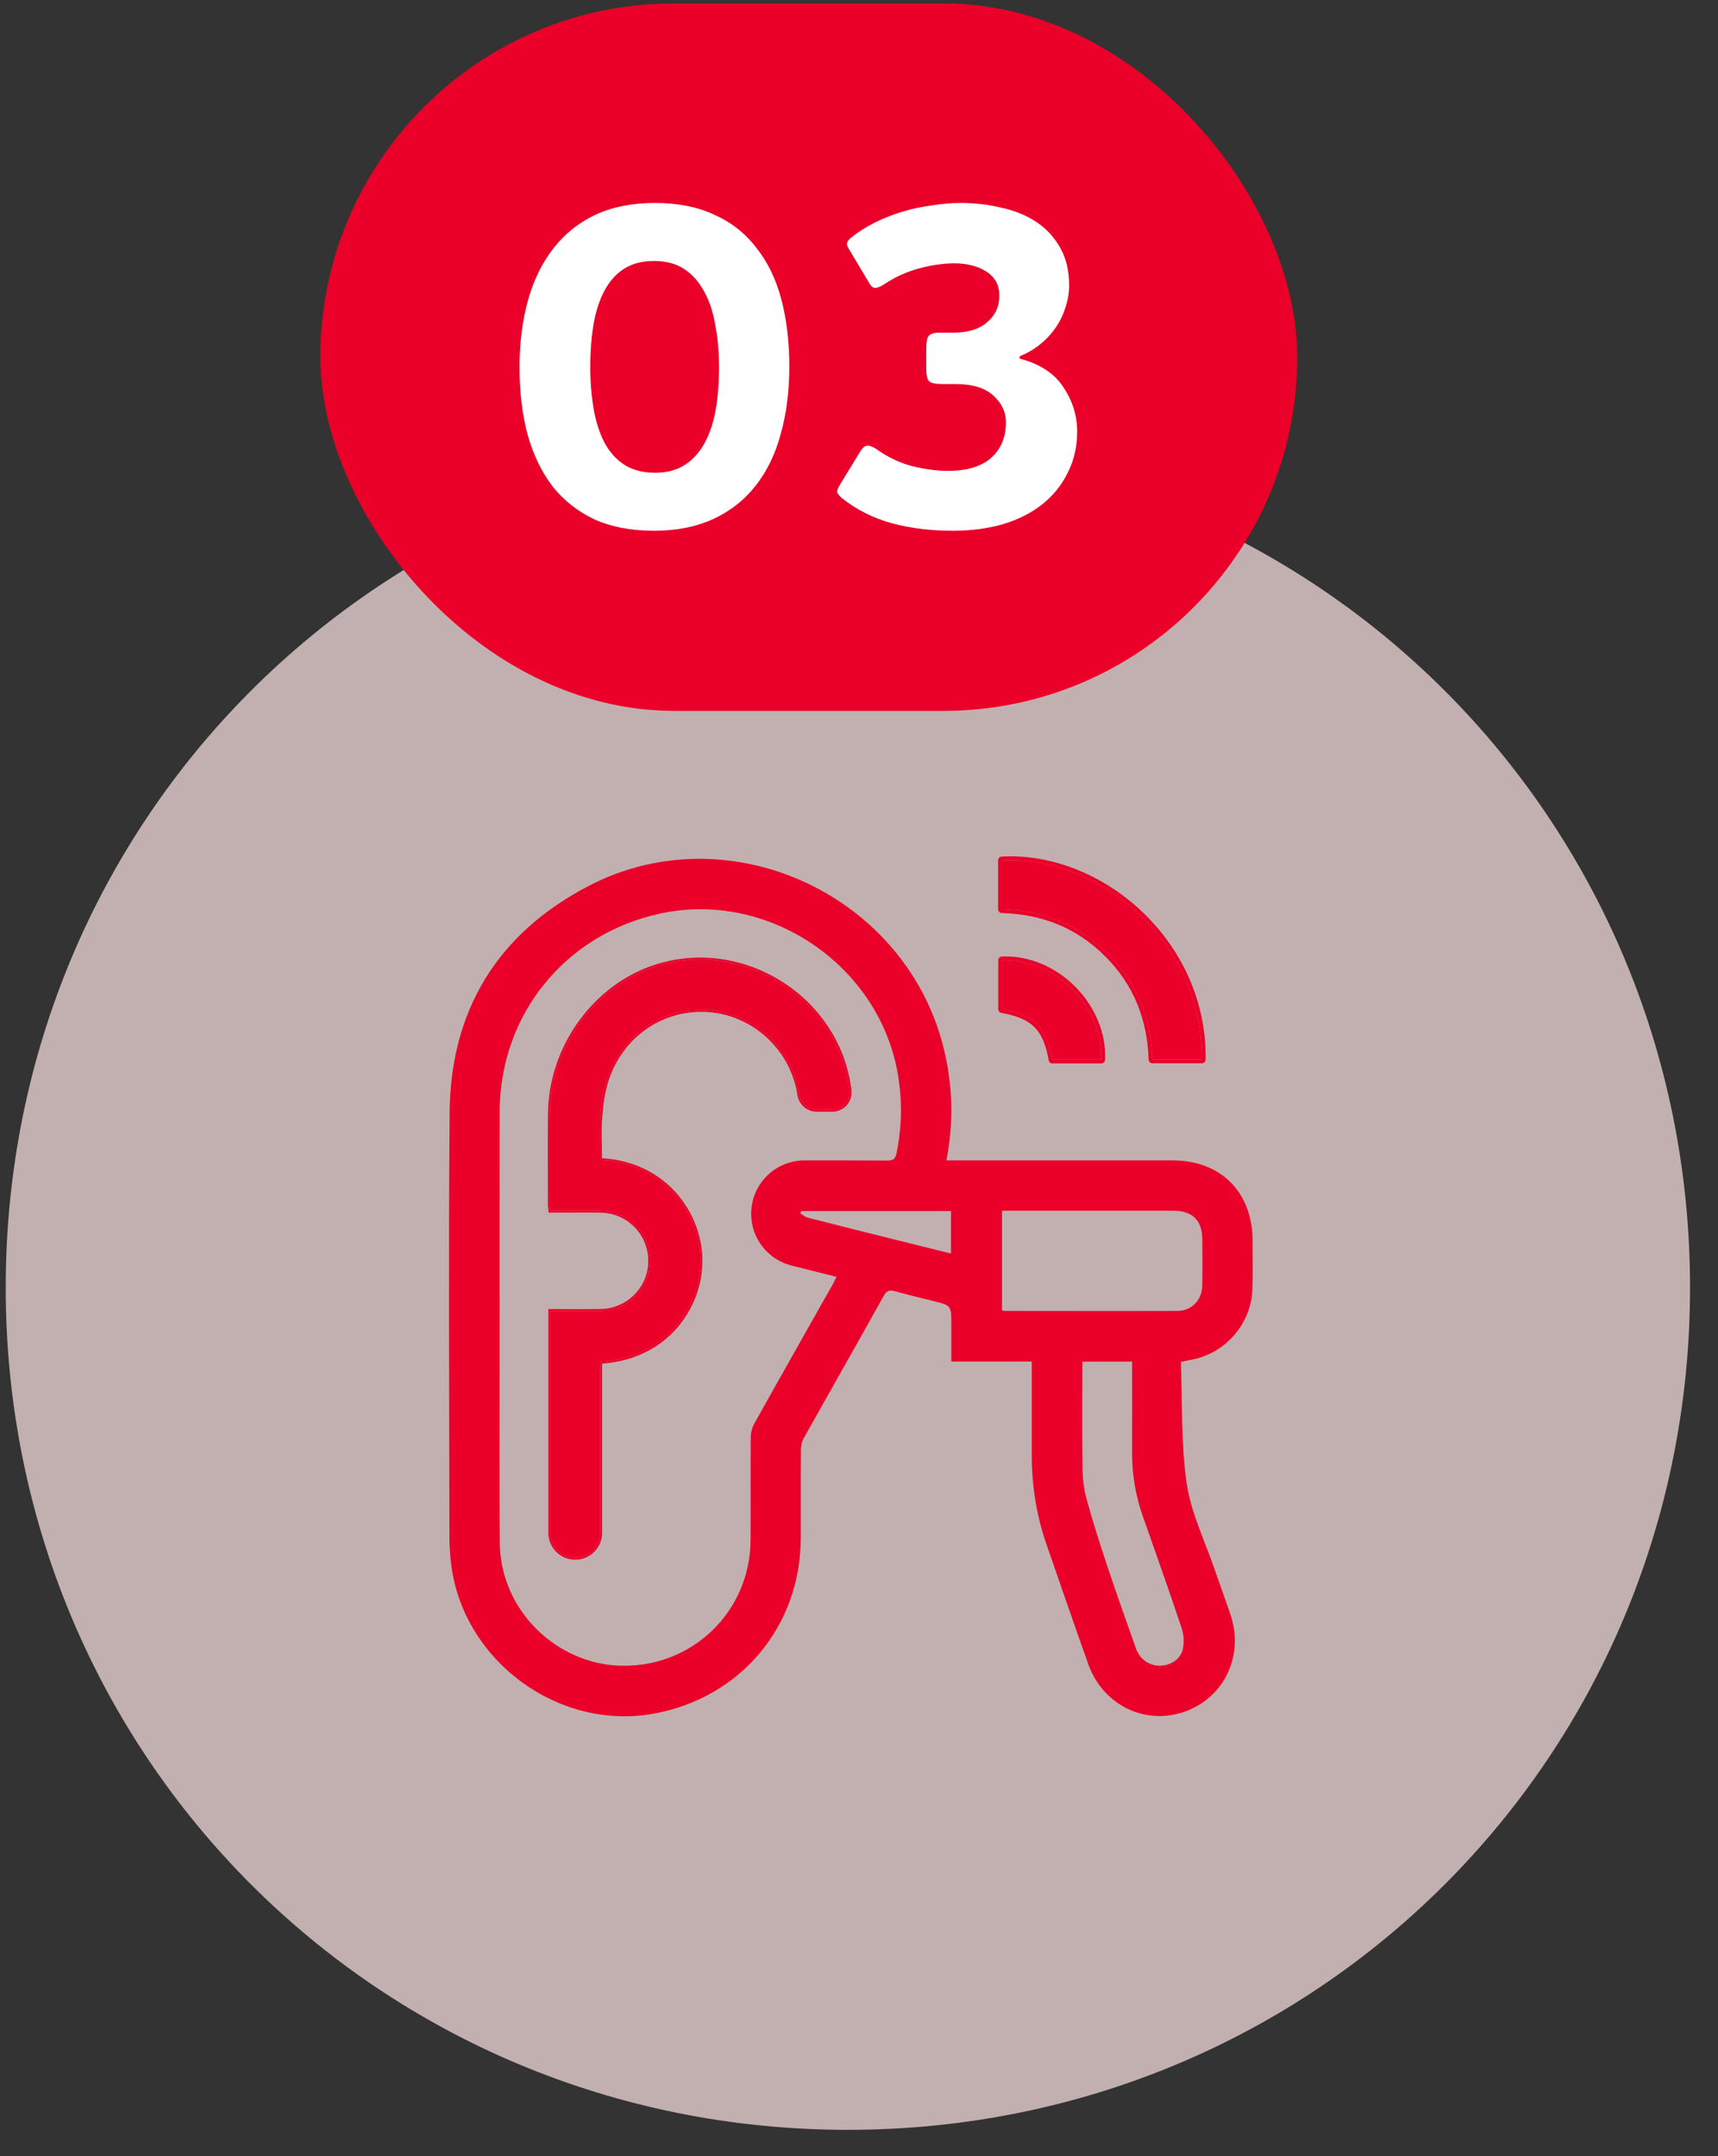 <svg width="51" height="64" viewBox="0 0 51 64" fill="none" xmlns="http://www.w3.org/2000/svg">
<rect x="0" y="0" width="51" height="64" fill="#333333" stroke="none"/>
<path d="M25.17 63.218C39.083 63.218 50.17 52.131 50.17 38.218C50.17 24.305 39.083 13.218 25.17 13.218C11.257 13.218 0.17 24.305 0.17 38.218C0.17 52.131 11.257 63.218 25.17 63.218Z" fill="#FFE6E6" fill-opacity="0.7"/>
<mask id="mask0_2496_962" style="mask-type:alpha" maskUnits="userSpaceOnUse" x="8" y="21" width="35" height="35">
<rect x="8.397" y="21.357" width="33.721" height="33.721" fill="#D9D9D9"/>
</mask>
<g mask="url(#mask0_2496_962)">
<path d="M28.093 34.443C28.206 34.443 28.304 34.443 28.401 34.443C30.537 34.443 32.673 34.443 34.808 34.443C36.242 34.443 37.182 35.387 37.183 36.825C37.183 37.306 37.193 37.786 37.178 38.265C37.147 39.285 36.379 40.171 35.379 40.358C35.291 40.375 35.203 40.394 35.054 40.423C35.102 41.628 35.054 42.846 35.228 44.032C35.356 44.908 35.771 45.742 36.061 46.594C36.214 47.04 36.378 47.482 36.528 47.928C36.937 49.144 36.342 50.395 35.16 50.808C33.985 51.22 32.739 50.608 32.306 49.395C31.882 48.205 31.47 47.009 31.057 45.815C30.762 44.962 30.629 44.083 30.628 43.183C30.627 42.356 30.628 41.528 30.628 40.7C30.628 40.61 30.628 40.522 30.628 40.414H28.241C28.241 40.038 28.241 39.678 28.241 39.318C28.241 38.746 28.241 38.748 27.683 38.612C27.305 38.521 26.93 38.425 26.555 38.324C26.409 38.285 26.324 38.304 26.24 38.453C25.451 39.868 24.65 41.278 23.858 42.691C23.806 42.786 23.777 42.908 23.776 43.017C23.769 43.894 23.774 44.772 23.772 45.649C23.766 48.277 21.985 50.401 19.395 50.867C16.544 51.38 13.702 49.253 13.385 46.365C13.358 46.118 13.341 45.869 13.341 45.623C13.338 41.427 13.314 37.23 13.347 33.034C13.371 29.984 14.771 27.704 17.473 26.297C21.684 24.102 26.992 26.607 28.044 31.242C28.284 32.298 28.308 33.355 28.094 34.443H28.093ZM22.299 36.028C22.299 35.152 23.008 34.443 23.883 34.443C24.759 34.443 25.7 34.444 26.337 34.448C26.508 34.448 26.578 34.407 26.614 34.229C26.773 33.458 26.787 32.69 26.658 31.912C26.117 28.653 22.817 26.414 19.585 27.119C16.773 27.732 14.839 30.121 14.833 32.997C14.828 35.422 14.832 37.847 14.832 40.272C14.832 42.118 14.82 43.964 14.837 45.809C14.855 47.778 16.511 49.417 18.479 49.443C20.579 49.471 22.269 47.818 22.281 45.717C22.287 44.7 22.277 43.682 22.287 42.665C22.288 42.518 22.327 42.374 22.398 42.245C23.159 40.881 23.931 39.522 24.699 38.161C24.743 38.084 24.779 38.004 24.832 37.9C24.382 37.787 23.937 37.675 23.496 37.564C22.792 37.387 22.299 36.754 22.299 36.028ZM29.746 38.892C29.781 38.902 29.797 38.911 29.812 38.911C31.525 38.912 33.239 38.917 34.952 38.911C35.374 38.91 35.682 38.589 35.69 38.164C35.698 37.708 35.693 37.253 35.692 36.798C35.691 36.221 35.402 35.936 34.817 35.936C33.211 35.936 31.605 35.936 29.999 35.936C29.918 35.936 29.838 35.936 29.745 35.936V38.893L29.746 38.892ZM32.128 40.417C32.128 41.481 32.119 42.515 32.133 43.548C32.137 43.861 32.171 44.181 32.252 44.48C32.434 45.148 32.645 45.809 32.864 46.466C33.138 47.289 33.429 48.105 33.719 48.923C33.837 49.253 34.112 49.443 34.432 49.442C34.736 49.441 35.045 49.252 35.111 48.959C35.155 48.761 35.145 48.526 35.081 48.334C34.71 47.222 34.316 46.117 33.927 45.011C33.711 44.397 33.603 43.766 33.607 43.115C33.611 42.304 33.608 41.493 33.608 40.683V40.417H32.127H32.128ZM23.79 35.947L23.754 36.011C23.825 36.054 23.891 36.12 23.968 36.14C24.807 36.356 25.648 36.566 26.489 36.775C27.065 36.92 27.641 37.062 28.23 37.208V35.948H23.79V35.947Z" fill="#EA0029"/>
<path d="M29.742 26.989V25.537C32.636 25.379 35.72 27.967 35.679 31.448H34.21C34.173 30.231 33.754 29.17 32.89 28.307C32.031 27.449 30.979 27.024 29.742 26.988V26.989Z" fill="#EA0029"/>
<path fill-rule="evenodd" clip-rule="evenodd" d="M29.742 27.102C29.68 27.102 29.63 27.051 29.63 26.989V25.537C29.63 25.477 29.677 25.428 29.736 25.425C32.693 25.263 35.834 27.901 35.791 31.449C35.79 31.511 35.74 31.56 35.679 31.56H34.21C34.149 31.56 34.099 31.512 34.097 31.451C34.061 30.261 33.653 29.228 32.81 28.387C31.977 27.553 30.958 27.139 29.754 27.101C29.75 27.102 29.746 27.102 29.742 27.102ZM29.774 26.989C29.801 26.99 29.828 26.991 29.855 26.993C31.043 27.05 32.057 27.475 32.89 28.307C33.754 29.17 34.173 30.231 34.21 31.448H35.679C35.72 27.967 32.636 25.379 29.742 25.537V26.988C29.753 26.989 29.763 26.989 29.774 26.989Z" fill="#EA0029"/>
<path d="M29.745 28.503C31.362 28.439 32.761 29.916 32.693 31.452H31.242C31.076 30.501 30.699 30.125 29.746 29.954V28.503H29.745Z" fill="#EA0029"/>
<path fill-rule="evenodd" clip-rule="evenodd" d="M29.633 28.505C29.632 28.444 29.68 28.393 29.741 28.391C31.425 28.325 32.877 29.857 32.805 31.457C32.803 31.517 32.753 31.564 32.693 31.564H31.242C31.187 31.564 31.141 31.525 31.131 31.471C31.05 31.006 30.92 30.701 30.71 30.49C30.499 30.279 30.193 30.148 29.726 30.065C29.673 30.055 29.634 30.009 29.634 29.954V28.518C29.633 28.514 29.633 28.51 29.633 28.505ZM29.746 29.954C30.699 30.125 31.076 30.501 31.242 31.452H32.693C32.76 29.952 31.427 28.509 29.859 28.501C29.821 28.501 29.784 28.502 29.746 28.503V29.954Z" fill="#EA0029"/>
<path d="M17.813 34.431C19.695 34.519 20.749 35.964 20.793 37.342C20.836 38.662 19.887 40.295 17.818 40.423V45.498C17.818 45.907 17.486 46.239 17.076 46.239C16.666 46.239 16.334 45.907 16.334 45.498V38.913C16.84 38.913 17.342 38.922 17.845 38.911C18.638 38.894 19.279 38.252 19.3 37.47C19.322 36.639 18.672 35.954 17.837 35.938C17.341 35.928 16.846 35.936 16.338 35.936C16.331 35.873 16.322 35.825 16.322 35.778C16.322 34.859 16.312 33.94 16.325 33.022C16.352 31.143 17.572 29.389 19.284 28.751C21.918 27.768 24.882 29.569 25.219 32.359V32.365C25.257 32.671 25.017 32.941 24.709 32.941H24.242C23.99 32.941 23.774 32.759 23.731 32.509C23.708 32.376 23.683 32.243 23.645 32.115C23.287 30.879 22.157 30.008 20.897 29.978C19.596 29.947 18.449 30.753 18.019 32.038C17.902 32.385 17.851 32.762 17.822 33.129C17.789 33.555 17.814 33.986 17.814 34.432L17.813 34.431Z" fill="#EA0029"/>
<path fill-rule="evenodd" clip-rule="evenodd" d="M17.87 34.434C17.858 34.434 17.846 34.433 17.833 34.432C17.827 34.432 17.821 34.432 17.815 34.431C17.814 34.431 17.814 34.431 17.814 34.431C17.814 34.431 17.814 34.431 17.814 34.43C17.814 34.424 17.814 34.417 17.814 34.41C17.814 34.399 17.814 34.387 17.814 34.375C17.813 34.259 17.811 34.144 17.809 34.029C17.804 33.724 17.799 33.425 17.822 33.129C17.851 32.761 17.902 32.385 18.019 32.038C18.449 30.753 19.596 29.947 20.897 29.978C22.157 30.008 23.287 30.879 23.645 32.115C23.683 32.243 23.709 32.376 23.731 32.509C23.774 32.758 23.99 32.941 24.242 32.941H24.709C25.017 32.941 25.257 32.671 25.219 32.365V32.359C24.882 29.569 21.918 27.768 19.284 28.75C17.572 29.389 16.352 31.143 16.325 33.022C16.316 33.662 16.318 34.302 16.32 34.942C16.321 35.221 16.322 35.499 16.322 35.778C16.322 35.81 16.326 35.842 16.331 35.88C16.333 35.898 16.336 35.916 16.338 35.936C16.495 35.936 16.651 35.935 16.806 35.934C17.153 35.933 17.495 35.931 17.837 35.938C18.672 35.954 19.322 36.639 19.3 37.47C19.279 38.252 18.638 38.894 17.845 38.911C17.499 38.918 17.152 38.916 16.805 38.914C16.667 38.914 16.529 38.913 16.39 38.913C16.372 38.913 16.353 38.913 16.334 38.913V45.498C16.334 45.907 16.666 46.239 17.076 46.239C17.486 46.239 17.818 45.907 17.818 45.498V40.423C19.887 40.295 20.836 38.662 20.794 37.341C20.749 35.978 19.716 34.548 17.87 34.434ZM17.874 40.476C19.942 40.321 20.893 38.675 20.85 37.34C20.805 35.949 19.75 34.492 17.87 34.378C17.869 34.259 17.867 34.142 17.866 34.026C17.86 33.722 17.855 33.427 17.878 33.133C17.907 32.768 17.958 32.396 18.072 32.055C18.495 30.793 19.62 30.004 20.896 30.034C22.131 30.063 23.239 30.918 23.591 32.131C23.628 32.256 23.653 32.386 23.676 32.518C23.723 32.795 23.962 32.997 24.242 32.997H24.709C25.05 32.997 25.315 32.7 25.275 32.361V32.359L25.275 32.352C24.933 29.526 21.933 27.703 19.264 28.698C17.53 29.345 16.296 31.12 16.269 33.021C16.26 33.661 16.262 34.303 16.264 34.943C16.265 35.221 16.266 35.5 16.266 35.778C16.266 35.814 16.271 35.852 16.276 35.892C16.278 35.908 16.28 35.925 16.282 35.942L16.288 35.992H16.338C16.496 35.992 16.652 35.992 16.807 35.991C17.153 35.989 17.494 35.987 17.836 35.994C18.64 36.01 19.265 36.669 19.244 37.468C19.223 38.221 18.607 38.838 17.843 38.855C17.498 38.862 17.153 38.86 16.806 38.858C16.649 38.857 16.492 38.856 16.334 38.856H16.278V45.498C16.278 45.938 16.635 46.296 17.076 46.296C17.517 46.296 17.874 45.938 17.874 45.498V40.476Z" fill="#EA0029"/>
</g>
<rect x="9.51" y="0.1" width="29" height="21" rx="10.5" fill="#EA0029"/>
<path d="M23.431 10.882C23.431 11.61 23.347 12.273 23.179 12.87C23.021 13.467 22.773 13.981 22.437 14.41C22.101 14.839 21.681 15.171 21.177 15.404C20.673 15.637 20.085 15.754 19.413 15.754C18.741 15.754 18.153 15.642 17.649 15.418C17.155 15.185 16.739 14.858 16.403 14.438C16.077 14.009 15.829 13.495 15.661 12.898C15.503 12.301 15.423 11.638 15.423 10.91C15.423 10.173 15.507 9.505 15.675 8.908C15.843 8.311 16.095 7.797 16.431 7.368C16.767 6.939 17.183 6.607 17.677 6.374C18.181 6.141 18.769 6.024 19.441 6.024C20.123 6.024 20.711 6.141 21.205 6.374C21.709 6.598 22.125 6.925 22.451 7.354C22.787 7.774 23.035 8.283 23.193 8.88C23.352 9.477 23.431 10.145 23.431 10.882ZM21.345 10.91C21.345 10.453 21.308 10.033 21.233 9.65C21.168 9.258 21.056 8.922 20.897 8.642C20.748 8.362 20.552 8.143 20.309 7.984C20.067 7.825 19.768 7.746 19.413 7.746C19.059 7.746 18.76 7.825 18.517 7.984C18.284 8.133 18.093 8.348 17.943 8.628C17.794 8.908 17.687 9.239 17.621 9.622C17.556 10.005 17.523 10.425 17.523 10.882C17.523 11.33 17.556 11.745 17.621 12.128C17.687 12.511 17.794 12.847 17.943 13.136C18.093 13.416 18.289 13.635 18.531 13.794C18.783 13.953 19.087 14.032 19.441 14.032C19.796 14.032 20.095 13.953 20.337 13.794C20.58 13.635 20.776 13.416 20.925 13.136C21.075 12.856 21.182 12.529 21.247 12.156C21.313 11.773 21.345 11.358 21.345 10.91ZM30.268 10.644C30.874 10.803 31.308 11.087 31.57 11.498C31.84 11.899 31.976 12.338 31.976 12.814C31.976 13.262 31.882 13.668 31.696 14.032C31.518 14.396 31.266 14.709 30.94 14.97C30.622 15.222 30.235 15.418 29.778 15.558C29.32 15.689 28.821 15.754 28.28 15.754C27.626 15.754 27.024 15.679 26.474 15.53C25.923 15.381 25.424 15.129 24.976 14.774C24.901 14.699 24.859 14.643 24.85 14.606C24.85 14.559 24.873 14.494 24.92 14.41L25.536 13.402C25.601 13.299 25.662 13.243 25.718 13.234C25.783 13.215 25.876 13.243 25.998 13.318C26.334 13.561 26.693 13.733 27.076 13.836C27.458 13.929 27.813 13.976 28.14 13.976C28.7 13.976 29.124 13.85 29.414 13.598C29.712 13.337 29.862 12.982 29.862 12.534C29.862 12.235 29.74 11.974 29.498 11.75C29.255 11.517 28.877 11.4 28.364 11.4H28C27.776 11.4 27.636 11.372 27.58 11.316C27.524 11.26 27.496 11.134 27.496 10.938V10.378C27.496 10.163 27.519 10.028 27.566 9.972C27.622 9.907 27.729 9.874 27.888 9.874H28.294C28.732 9.874 29.068 9.771 29.302 9.566C29.544 9.361 29.666 9.099 29.666 8.782C29.666 8.605 29.628 8.455 29.554 8.334C29.479 8.213 29.376 8.115 29.246 8.04C29.124 7.965 28.984 7.909 28.826 7.872C28.667 7.835 28.504 7.816 28.336 7.816C28.009 7.816 27.654 7.867 27.272 7.97C26.898 8.073 26.553 8.231 26.236 8.446C26.114 8.521 26.021 8.553 25.956 8.544C25.9 8.535 25.844 8.479 25.788 8.376L25.228 7.438C25.172 7.354 25.144 7.289 25.144 7.242C25.144 7.186 25.181 7.125 25.256 7.06C25.48 6.883 25.722 6.729 25.984 6.598C26.254 6.467 26.53 6.36 26.81 6.276C27.099 6.192 27.388 6.131 27.678 6.094C27.967 6.047 28.247 6.024 28.518 6.024C28.938 6.024 29.339 6.071 29.722 6.164C30.114 6.248 30.459 6.388 30.758 6.584C31.056 6.78 31.294 7.037 31.472 7.354C31.649 7.662 31.738 8.035 31.738 8.474C31.738 8.698 31.7 8.917 31.626 9.132C31.56 9.347 31.462 9.547 31.332 9.734C31.201 9.921 31.042 10.089 30.856 10.238C30.678 10.378 30.482 10.49 30.268 10.574V10.644Z" fill="white"/>
</svg>

